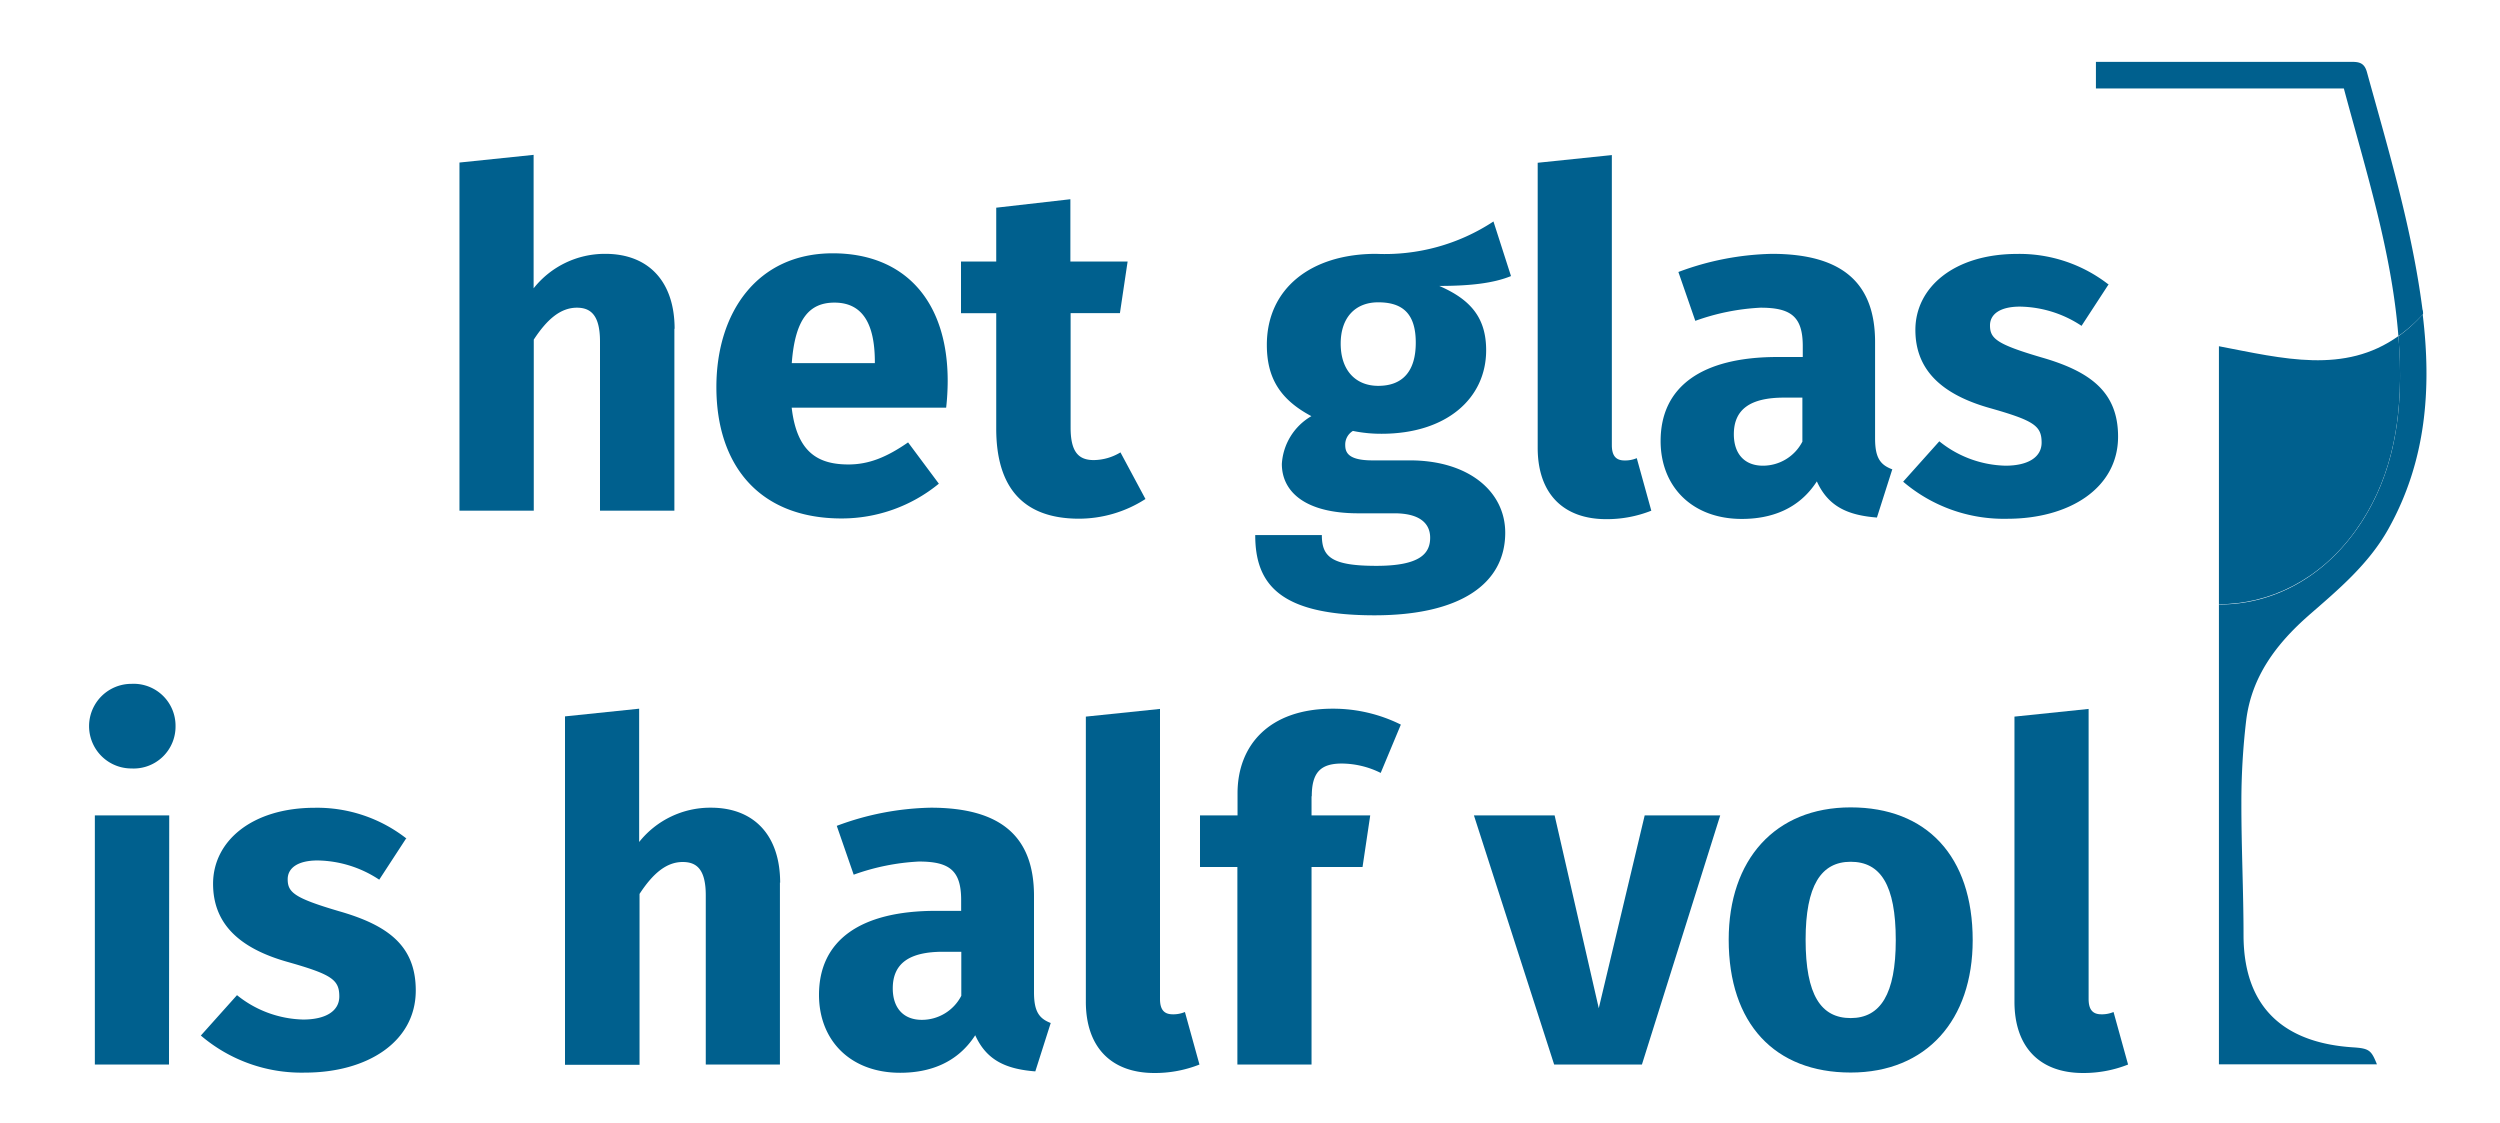 <svg id="Laag_1" data-name="Laag 1" xmlns="http://www.w3.org/2000/svg" viewBox="0 0 325 146"><defs><style>.cls-1{fill:#00608e;}</style></defs><title>glas_half_volTekengebied 1</title><path class="cls-1" d="M87.67,42.72V66.39H78v-22C78,41,76.81,40,75,40c-2.14,0-3.9,1.53-5.61,4.15V66.39H59.73V21.13l9.64-1V37.48A11.81,11.81,0,0,1,78.7,33c5.61,0,9,3.6,9,9.76"/><path class="cls-1" d="M123,53H102.92c.67,5.8,3.42,7.38,7.38,7.38,2.62,0,4.94-.92,7.75-2.87l4,5.37a19.91,19.91,0,0,1-12.63,4.52c-10.8,0-16.29-7-16.29-17.08,0-9.7,5.31-17.39,15.13-17.39,9.27,0,14.94,6.1,14.94,16.59A32.08,32.08,0,0,1,123,53m-9.27-6.22c-.06-4.39-1.4-7.44-5.25-7.44-3.23,0-5.12,2.07-5.55,7.87h10.8Z"/><path class="cls-1" d="M148.91,64.87a16,16,0,0,1-8.79,2.56c-7.14-.06-10.61-4.09-10.61-11.71v-15h-4.58V34h4.58V27l9.64-1.1V34h7.44l-1,6.71h-6.41V55.6c0,3.11,1,4.21,3,4.21a6.84,6.84,0,0,0,3.48-1Z"/><path class="cls-1" d="M196.43,35.89c-2.26.92-5.25,1.28-9.33,1.28,4.09,1.77,6.1,4.15,6.1,8.36,0,6.28-5.18,10.86-13.6,10.86a17.92,17.92,0,0,1-3.72-.37,2.07,2.07,0,0,0-1,1.83c0,1,.43,2,3.54,2h4.88c7.56,0,12.38,4,12.38,9.4,0,6.65-5.86,10.74-17,10.74-12.26,0-15.5-4-15.5-10.43h8.66c0,2.81,1.22,4,7.08,4,5.67,0,7-1.59,7-3.66,0-1.89-1.4-3.17-4.64-3.17h-4.7c-7.08,0-9.94-2.93-9.94-6.41a7.71,7.71,0,0,1,3.84-6.22c-4.15-2.2-5.79-5.06-5.79-9.27,0-7.32,5.73-11.83,14.21-11.83a25.65,25.65,0,0,0,15.25-4.21Zm-22.14,8.78c0,3.54,2,5.49,4.88,5.49,3.17,0,4.88-1.89,4.88-5.61s-1.65-5.25-4.88-5.25c-3,0-4.88,2-4.88,5.37"/><path class="cls-1" d="M199.9,58.16v-37l9.64-1v37.7c0,1.34.49,2,1.65,2a3.88,3.88,0,0,0,1.59-.3l1.89,6.83a15.67,15.67,0,0,1-5.86,1.1c-5.61,0-8.91-3.35-8.91-9.27"/><path class="cls-1" d="M246,61l-2,6.28c-3.84-.3-6.34-1.46-7.81-4.7-2.32,3.6-5.92,4.88-9.76,4.88-6.46,0-10.55-4.21-10.55-10.13,0-7.08,5.37-10.92,15.19-10.92h3.29V45c0-3.84-1.53-5-5.49-5a29.19,29.19,0,0,0-8.48,1.71l-2.2-6.35A36.62,36.62,0,0,1,230.34,33c9.4,0,13.42,4,13.42,11.47V57c0,2.5.67,3.42,2.2,4m-11.65-3.54V51.69h-2.38c-4.39,0-6.53,1.52-6.53,4.76,0,2.56,1.4,4.09,3.78,4.09a5.77,5.77,0,0,0,5.12-3.11"/><path class="cls-1" d="M274.14,36.93l-3.54,5.43a14.86,14.86,0,0,0-8-2.5c-2.62,0-3.9,1-3.9,2.44,0,1.71.85,2.44,6.65,4.15,6.4,1.83,10,4.51,10,10.31,0,6.71-6.35,10.68-14.4,10.68a20.14,20.14,0,0,1-13.54-4.82l4.7-5.25a14.2,14.2,0,0,0,8.6,3.17c2.93,0,4.7-1.1,4.7-3,0-2.2-1-2.87-6.83-4.52-6.41-1.83-9.58-5.12-9.58-10.13,0-5.55,5.06-9.88,13.24-9.88a18.85,18.85,0,0,1,11.9,4"/><path class="cls-1" d="M22.82,94.41a5.45,5.45,0,0,1-5.74,5.49,5.49,5.49,0,1,1,0-11,5.45,5.45,0,0,1,5.74,5.49m-.85,44H12.33V106H22Z"/><path class="cls-1" d="M52.84,108.93l-3.54,5.43a14.87,14.87,0,0,0-8-2.5c-2.62,0-3.9,1-3.9,2.44,0,1.71.85,2.44,6.65,4.15,6.41,1.83,10,4.51,10,10.31,0,6.71-6.34,10.68-14.4,10.68a20.14,20.14,0,0,1-13.54-4.82l4.7-5.25a14.2,14.2,0,0,0,8.6,3.17c2.93,0,4.7-1.1,4.7-3,0-2.2-1-2.87-6.83-4.52-6.41-1.83-9.58-5.12-9.58-10.13,0-5.55,5.06-9.88,13.24-9.88a18.85,18.85,0,0,1,11.9,4"/><path class="cls-1" d="M101.39,114.72v23.67H91.75v-22c0-3.42-1.22-4.33-3-4.33-2.14,0-3.9,1.53-5.61,4.15v22.21H73.45V93.13l9.64-1v17.33A11.81,11.81,0,0,1,92.42,105c5.61,0,9,3.6,9,9.76"/><path class="cls-1" d="M136.59,133l-2,6.28c-3.84-.3-6.35-1.46-7.81-4.7-2.32,3.6-5.92,4.88-9.76,4.88-6.47,0-10.55-4.21-10.55-10.13,0-7.08,5.37-10.92,15.19-10.92h3.29V117c0-3.84-1.52-5-5.49-5a29.19,29.19,0,0,0-8.48,1.71l-2.2-6.35A36.63,36.63,0,0,1,121,105c9.4,0,13.42,4,13.42,11.47V129c0,2.5.67,3.42,2.2,4m-11.65-3.54v-5.73h-2.38c-4.39,0-6.53,1.52-6.53,4.76,0,2.56,1.4,4.09,3.78,4.09a5.77,5.77,0,0,0,5.12-3.11"/><path class="cls-1" d="M141.16,130.16v-37l9.64-1v37.7c0,1.34.49,2,1.65,2a3.88,3.88,0,0,0,1.59-.3l1.89,6.83a15.68,15.68,0,0,1-5.86,1.1c-5.61,0-8.91-3.35-8.91-9.27"/><path class="cls-1" d="M170.5,103.5V106h7.63l-1,6.71H170.5v25.68h-9.64V112.71H156V106h4.88v-2.87c0-6.22,4.09-11,12.38-11a19.71,19.71,0,0,1,8.85,2.07l-2.62,6.28a11.51,11.51,0,0,0-5.06-1.22c-2.81,0-3.9,1.22-3.9,4.27"/><polygon class="cls-1" points="213.45 138.39 202.04 138.39 191.61 106 202.1 106 207.84 131.07 213.81 106 223.63 106 213.45 138.39"/><path class="cls-1" d="M256.45,122.23c0,10.37-6,17.2-15.86,17.2s-15.86-6.34-15.86-17.27c0-10.37,6-17.2,15.86-17.2s15.86,6.34,15.86,17.26m-21.72-.06c0,7.2,2,10.19,5.86,10.19s5.86-3.11,5.86-10.13c0-7.2-2-10.19-5.86-10.19s-5.86,3.11-5.86,10.13"/><path class="cls-1" d="M261.88,130.16v-37l9.64-1v37.7c0,1.34.49,2,1.65,2a3.88,3.88,0,0,0,1.59-.3l1.89,6.83a15.67,15.67,0,0,1-5.86,1.1c-5.61,0-8.91-3.35-8.91-9.27"/><path class="cls-1" d="M304.7,11.5c2.88,10.75,6.23,21.24,7.09,32.19A19.78,19.78,0,0,0,315,40.84c0-.21,0-.41-.08-.62-1.36-10.53-4.41-20.66-7.22-30.85-.33-1.19-1-1.33-2-1.33l-33.23,0V11.5H304.7"/><path class="cls-1" d="M300.13,80c3.87-3.36,7.81-6.67,10.36-11.24,4.9-8.76,5.64-18.18,4.46-27.88a19.79,19.79,0,0,1-3.16,2.84c.12,1.46.19,2.94.21,4.42.1,7.51-1.32,14.69-5.8,20.9-4.65,6.45-11.23,9.59-17.74,9.54v59.78H309c-.74-1.85-1-2.07-3.17-2.21-8.16-.54-14.12-4.5-14.17-14.48,0-5.78-.29-11.56-.28-17.34A90.44,90.44,0,0,1,292,93.69c.69-5.72,3.92-10,8.17-13.72"/><path class="cls-1" d="M288.46,45V78.55c6.51,0,13.1-3.09,17.74-9.54,4.48-6.21,5.9-13.39,5.8-20.9,0-1.48-.09-3-.21-4.42-7,5-15,2.92-23.33,1.32"/></svg>